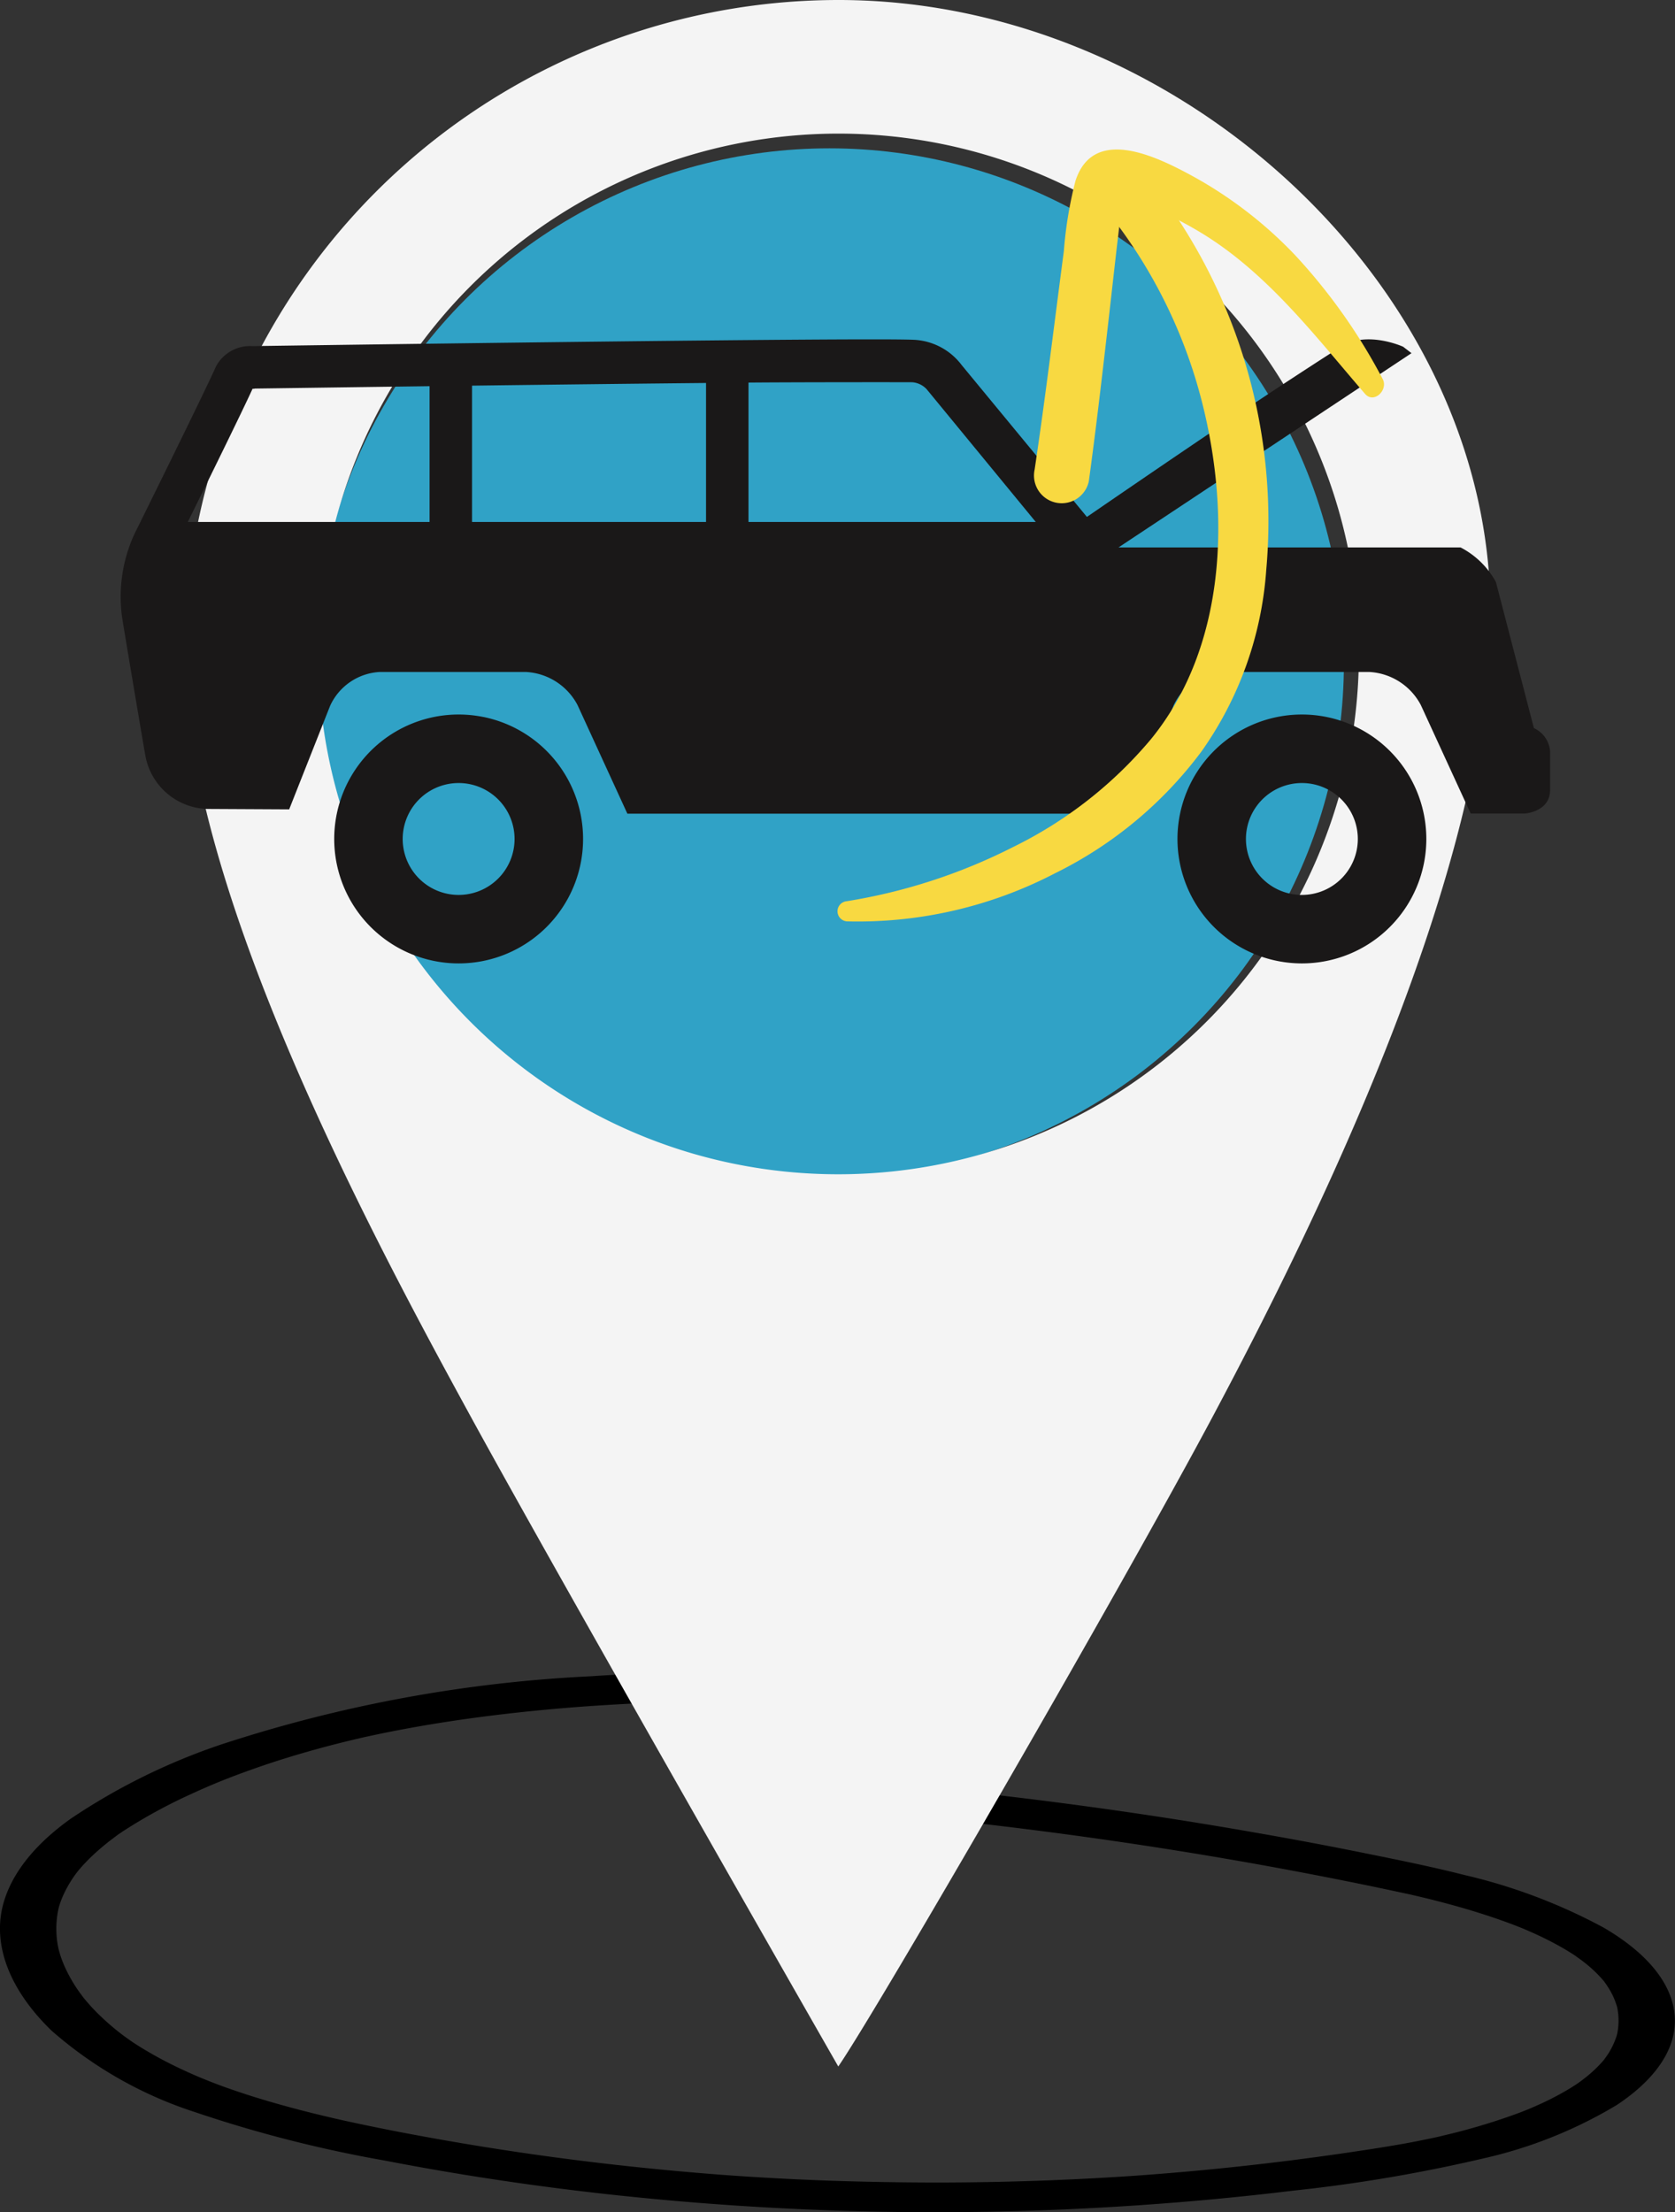 <svg xmlns="http://www.w3.org/2000/svg" xmlns:xlink="http://www.w3.org/1999/xlink" width="90.757" height="119.848" viewBox="0 0 90.757 119.848"><rect x="0" y="0" width="90.757" height="119.848" fill="#333333" stroke="none"/><defs><clipPath id="clip-path"><rect id="Rectangle_1089" data-name="Rectangle 1089" width="90.757" height="29.358"></rect></clipPath><clipPath id="clip-path-2"><rect id="Rectangle_1329" data-name="Rectangle 1329" width="70.753" height="111.952" fill="#f4f4f4"></rect></clipPath><clipPath id="clip-path-3"><rect id="Rectangle_1338" data-name="Rectangle 1338" width="77.408" height="33.811" fill="none"></rect></clipPath><clipPath id="clip-path-4"><rect id="Rectangle_1373" data-name="Rectangle 1373" width="29.613" height="41.827" fill="#f8d941"></rect></clipPath></defs><g id="Icon" transform="translate(-1391.814 -8581.21)"><g id="Group_1017" data-name="Group 1017" transform="translate(867.814 3520.397)"><g id="Group_354" data-name="Group 354" transform="translate(524 5151.303)"><g id="Group_41" data-name="Group 41" clip-path="url(#clip-path)"><path id="Path_294" data-name="Path 294" d="M52.989.19C46.01-.025,38.97-.147,32.017.322A75.8,75.8,0,0,0,12,4.013a34.011,34.011,0,0,0-8.173,4.03c-2.3,1.64-3.7,3.6-3.82,5.647-.114,2.024.958,4.061,2.786,5.83a22.069,22.069,0,0,0,7.781,4.417,69.66,69.66,0,0,0,10.258,2.619c3.916.758,7.934,1.367,12.016,1.819a162.421,162.421,0,0,0,24.783.832c4.175-.182,8.332-.519,12.415-1.015a83.876,83.876,0,0,0,10.3-1.743,24.441,24.441,0,0,0,7.257-2.9c2.1-1.392,3.292-3.081,3.134-4.876s-1.592-3.42-3.855-4.739a30.324,30.324,0,0,0-7.572-2.854c-1.662-.423-3.388-.775-5.11-1.123Q71.16,9.338,68.063,8.8,61.911,7.719,55.59,6.945q-3.059-.374-6.149-.674c-.783-.076-1.685.114-1.879.564-.17.4.227.912,1.067.993,8.255.8,16.365,2,24.217,3.572q1.452.29,2.892.6l.615.132c.254.055-.02-.006-.06-.014.086.017.17.039.255.058q.489.112.972.233c1.328.331,2.617.706,3.837,1.139q.438.155.863.321l.235.093c.194.075-.283-.12.015.006.152.064.3.129.454.195.566.25,1.106.516,1.61.8q.356.2.687.413l.145.095c.239.153-.124-.1.008.005s.251.18.37.271a7.513,7.513,0,0,1,1.083,1c.032.037.062.075.095.112-.143-.16-.046-.061-.019-.023.07.1.141.192.2.289a4.315,4.315,0,0,1,.317.57,4.485,4.485,0,0,1,.207.565c.04.131-.037-.2,0,.012.008.044.017.087.024.131a3.516,3.516,0,0,1,.025.969q-.016.146-.045.291c-.009.043-.018.085-.028.127.047-.2,0-.01-.015.037a4.123,4.123,0,0,1-.575,1.129c-.033.047-.075.093-.1.141-.072.118.155-.177,0,0-.064.072-.125.145-.192.217a6.944,6.944,0,0,1-.542.522q-.263.228-.56.446c-.055.04-.115.079-.167.12-.129.1.232-.149,0,0-.119.077-.237.154-.36.229a15.416,15.416,0,0,1-1.515.808c-.257.12-.521.235-.788.348-.215.091,0,0,.038-.015l-.229.091q-.254.1-.513.194A34.373,34.373,0,0,1,78.3,25.181l-.413.1c-.339.08.222-.046,0,0l-.259.056q-.487.1-.981.2c-.734.141-1.479.263-2.227.381-3.851.6-7.782,1.066-11.756,1.376l-.708.054-.145.011-.315.022q-.787.054-1.576.1-1.5.087-3,.146-3,.117-6.014.122-2.97,0-5.936-.1-1.463-.052-2.922-.131-.75-.041-1.5-.088l-.709-.047-.315-.022-.224-.016c-4-.3-7.964-.743-11.848-1.335q-2.938-.448-5.811-1-1.294-.25-2.571-.524l-.582-.127c.248.055.024.005-.022-.005l-.322-.074q-.645-.149-1.281-.307c-1.6-.4-3.163-.852-4.632-1.377q-.534-.191-1.051-.4c.023.009-.352-.142-.189-.075s-.208-.088-.186-.078q-.283-.12-.559-.244c-.71-.318-1.385-.658-2.018-1.019-.293-.167-.578-.338-.853-.514l-.166-.109c-.025-.016-.29-.2-.088-.058-.134-.095-.267-.189-.4-.286a13.349,13.349,0,0,1-1.364-1.166q-.3-.291-.56-.591c-.089-.1-.172-.2-.257-.3-.11-.13.128.175-.035-.046-.051-.069-.1-.138-.154-.207a8.088,8.088,0,0,1-.8-1.351,6.579,6.579,0,0,1-.263-.658c-.033-.1-.061-.2-.091-.3-.071-.236.016.1-.012-.045-.014-.074-.033-.148-.047-.223A5.036,5.036,0,0,1,3.077,13.5q.016-.168.044-.336.013-.075.027-.149c0,.008.052-.236.023-.116s.036-.123.033-.115q.022-.074.047-.148.062-.185.14-.368a6.407,6.407,0,0,1,.828-1.387c-.1.135.014-.017.042-.05q.072-.086.147-.171.12-.136.248-.269c.212-.221.44-.438.682-.65q.325-.285.682-.558.2-.151.4-.3L6.59,8.77c.274-.193-.185.12.1-.068a28.105,28.105,0,0,1,3.626-1.981q.479-.222.973-.434.245-.105.493-.208c.054-.022.3-.12.077-.032l.333-.133q1.02-.4,2.093-.765c1.438-.487,2.94-.919,4.49-1.3l.547-.131.244-.057c-.008,0,.393-.089.185-.042s.194-.042.186-.041l.247-.053q.308-.066.619-.129,1.178-.239,2.381-.441c1.6-.27,3.238-.49,4.888-.67q1.242-.135,2.495-.24.595-.05,1.191-.093c.3-.022.051,0-.008,0l.332-.023.733-.047q2.509-.153,5.033-.213c3.4-.086,6.8-.067,10.2,0q2.472.05,4.942.129c.8.025,1.563-.389,1.527-.808C54.477.539,53.845.216,52.989.19" transform="translate(0 0)"></path></g></g><circle id="Ellipse_135" data-name="Ellipse 135" cx="27.875" cy="27.875" r="27.875" transform="translate(541.067 5068.849)" fill="#30a2c6"></circle><g id="Group_465" data-name="Group 465" transform="translate(534.002 5060.813)"><g id="Group_462" data-name="Group 462" clip-path="url(#clip-path-2)"><path id="Path_1020" data-name="Path 1020" d="M35.434,0A35.437,35.437,0,0,0,0,35.434C0,48.11,10.267,67.162,15.487,76.714c4.953,9.064,19.932,35.238,19.932,35.238,2.067-2.991,15.485-26.177,20.376-35.374,5.331-10.025,14.958-29.4,14.958-43.421C70.753,15.637,53.917,0,35.434,0M27.517,62.49A28.193,28.193,0,1,1,62.492,43.35,28.224,28.224,0,0,1,27.517,62.49" fill="#f4f4f4"></path></g></g><g id="Group_479" data-name="Group 479" transform="translate(530.569 5079.198)"><g id="Group_478" data-name="Group 478" transform="translate(0 0)" clip-path="url(#clip-path-3)"><path id="Path_1038" data-name="Path 1038" d="M.045,15.043c0,.07,1.237,7.414,1.271,7.553A3.513,3.513,0,0,0,4.682,25.44l4.417.023,2.218-5.609a3.138,3.138,0,0,1,2.7-1.835h7.907a3.359,3.359,0,0,1,2.8,1.793l2.7,5.884H54.7l2.31-5.842a3.139,3.139,0,0,1,2.7-1.835h7.907a3.359,3.359,0,0,1,2.8,1.793l2.7,5.876h2.936s1.367-.089,1.367-1.275V22.321a1.5,1.5,0,0,0-.877-1.26l-1.522-5.85-.538-2.068a4.574,4.574,0,0,0-1.916-1.872H54.038L69.911.748,69.458.4S67.5-.5,66.084.4c-4.164,2.663-8.2,5.406-13.761,9.219L45.543,1.4A3.449,3.449,0,0,0,43.068.031C42.835.01,41.978,0,40.674,0,32.567,0,7.186.365,7.186.365s-.034,0-.093,0A2.094,2.094,0,0,0,5.132,1.47C4.606,2.681.908,10.156.908,10.156a8.112,8.112,0,0,0-.864,4.887M49.552,9.892H33.987V2.341c2.706-.024,8.807-.022,8.881-.017a1.2,1.2,0,0,1,.767.37Zm-30.545,0V2.508c4.077-.052,8.634-.105,12.679-.145V9.892Zm-15.4,0c1.016-2.061,2.9-5.884,3.51-7.219l.079.01.025-.017c.1,0,4.147-.059,9.486-.129V9.892Z" transform="translate(0 0)" fill="#1a1818"></path><path id="Path_1039" data-name="Path 1039" d="M35.964,49.259A6.742,6.742,0,1,0,41.24,57.2a6.744,6.744,0,0,0-5.276-7.943M34.63,58.9a3.031,3.031,0,1,1,3.031-3.031A3.031,3.031,0,0,1,34.63,58.9" transform="translate(-16.349 -28.802)" fill="#1a1818"></path><path id="Path_1040" data-name="Path 1040" d="M146.406,49.259a6.742,6.742,0,1,0,5.276,7.943,6.743,6.743,0,0,0-5.276-7.943M145.072,58.9a3.031,3.031,0,1,1,3.031-3.031,3.031,3.031,0,0,1-3.031,3.031" transform="translate(-81.101 -28.802)" fill="#1a1818"></path></g></g></g><g id="Group_1032" data-name="Group 1032" transform="translate(1437.193 8589.308)"><g id="Group_634" data-name="Group 634" transform="translate(0 0)" clip-path="url(#clip-path-4)"><path id="Path_1115" data-name="Path 1115" d="M.5,41.646a30.619,30.619,0,0,0,9.009-2.933,22.872,22.872,0,0,0,7.473-5.844c4.1-5.029,4.308-12.227,2.762-18.286a27.319,27.319,0,0,0-4.885-10A1.45,1.45,0,0,1,15.319,2.6a1.472,1.472,0,0,1,1.983.457,29.794,29.794,0,0,1,5.929,20.634,19.346,19.346,0,0,1-3.516,9.85A22.01,22.01,0,0,1,11.8,40.125,23.162,23.162,0,0,1,.55,42.738.547.547,0,0,1,.5,41.646" transform="translate(0 -0.92)" fill="#f8d941"></path><path id="Path_1116" data-name="Path 1116" d="M31.5,5.725a31.012,31.012,0,0,1,4.745,6.71c.315.582-.468,1.369-.96.8-2.728-3.161-5.32-6.589-8.956-8.769a21.8,21.8,0,0,0-2.891-1.448A11.716,11.716,0,0,0,22.19,2.6c-.014.114-.059.266-.068.336-.29,2.332-.54,4.671-.81,7.006-.31,2.682-.622,5.364-.99,8.04a1.5,1.5,0,1,1-2.936-.638c.393-2.624.734-5.255,1.072-7.887q.253-1.978.512-3.955A21.828,21.828,0,0,1,19.6,1.7c.973-3.01,4.412-1.3,6.251-.309A22.8,22.8,0,0,1,31.5,5.725" transform="translate(-6.706 0)" fill="#f8d941"></path></g></g></g></svg>